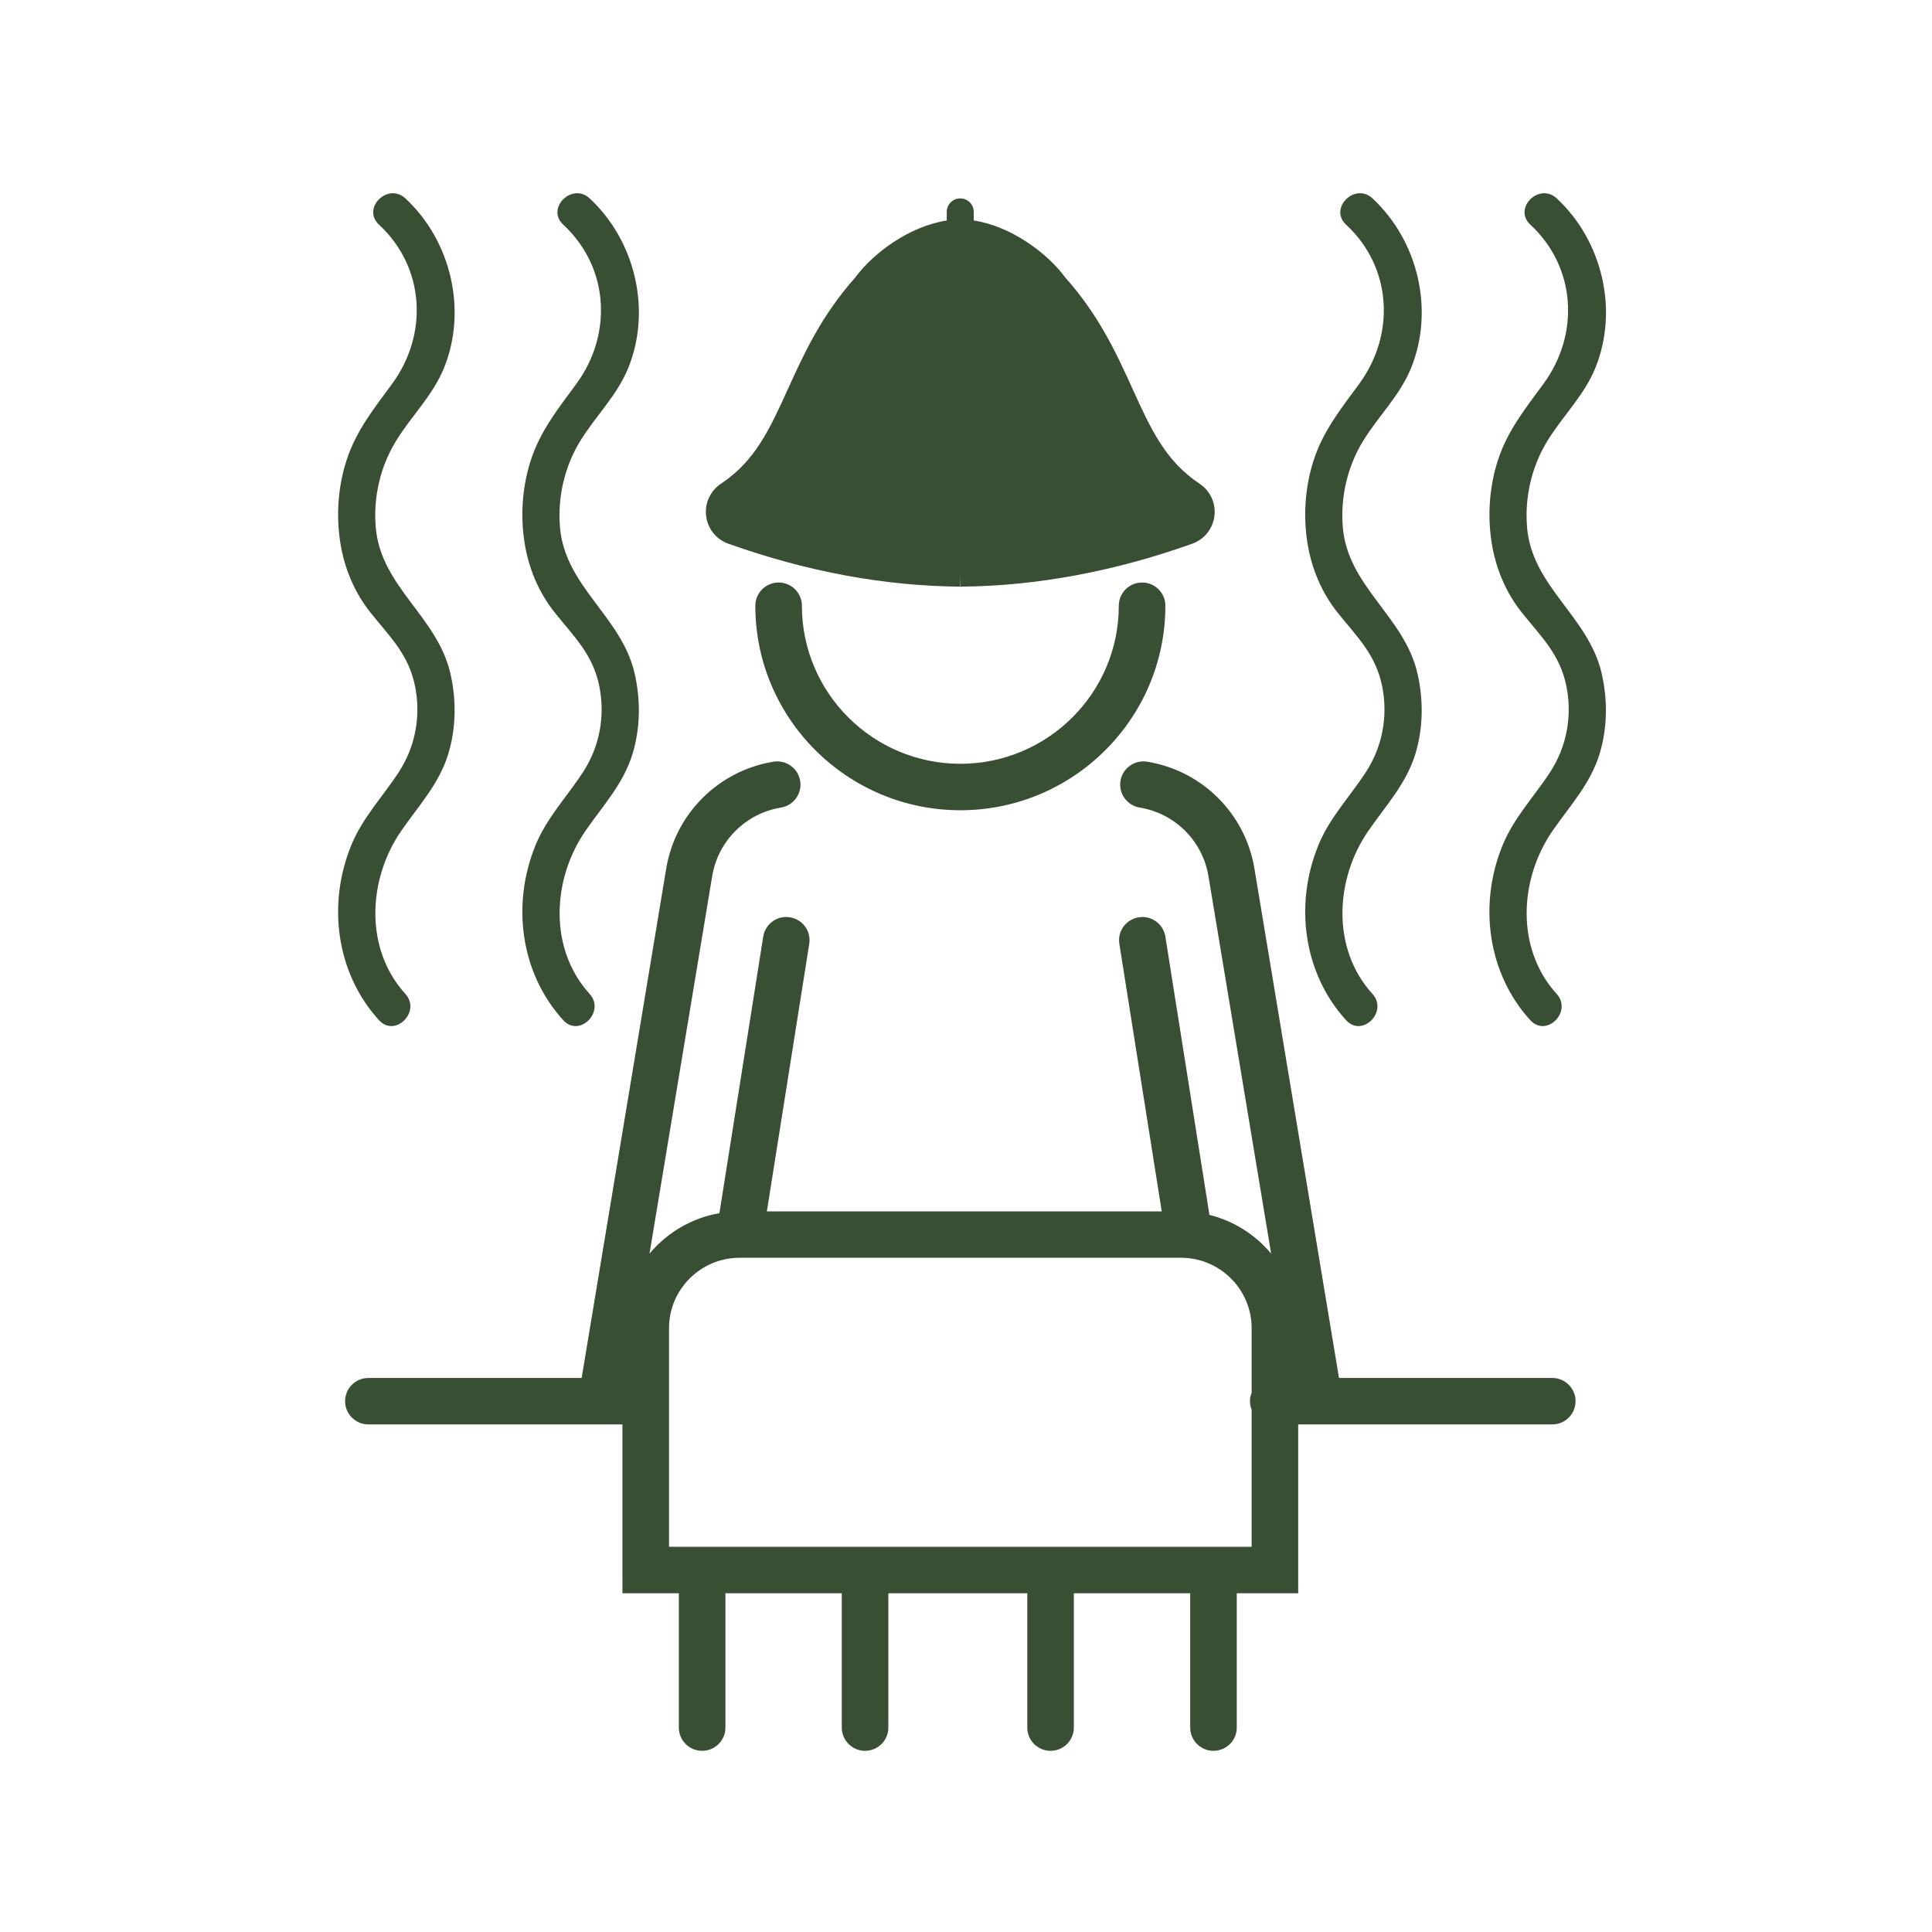 <?xml version="1.0" encoding="UTF-8"?> <svg xmlns="http://www.w3.org/2000/svg" width="160" height="160" viewBox="0 0 160 160" fill="none"><g clip-path="url(#clip0_382_14)"><path d="M128.553 114.117H110.891L103.886 71.926C103.13 67.382 99.566 63.827 95.011 63.081C93.962 62.907 92.966 63.619 92.793 64.666C92.619 65.712 93.333 66.705 94.382 66.878C97.306 67.359 99.597 69.641 100.079 72.557L105.271 103.821C103.971 102.263 102.193 101.116 100.16 100.612L96.511 77.566C96.345 76.516 95.358 75.8 94.305 75.966C93.252 76.131 92.534 77.116 92.7 78.166L96.21 100.32H63.509L67.019 78.166C67.185 77.116 66.468 76.131 65.415 75.966C64.358 75.796 63.374 76.516 63.208 77.566L59.579 100.47C57.264 100.874 55.232 102.093 53.789 103.821L58.981 72.557C59.463 69.641 61.754 67.359 64.678 66.878C65.731 66.705 66.441 65.716 66.267 64.666C66.094 63.619 65.098 62.907 64.049 63.081C59.494 63.831 55.926 67.386 55.174 71.926L48.169 114.117H30.507C29.443 114.117 28.579 114.978 28.579 116.04C28.579 117.102 29.443 117.964 30.507 117.964H51.548V131.946H56.219V143.072C56.219 144.134 57.083 144.996 58.148 144.996C59.212 144.996 60.076 144.134 60.076 143.072V131.946H69.712V143.072C69.712 144.134 70.576 144.996 71.64 144.996C72.705 144.996 73.569 144.134 73.569 143.072V131.946H85.075V143.072C85.075 144.134 85.939 144.996 87.003 144.996C88.068 144.996 88.932 144.134 88.932 143.072V131.946H98.567V143.072C98.567 144.134 99.431 144.996 100.496 144.996C101.56 144.996 102.424 144.134 102.424 143.072V131.946H107.512V117.964H128.553C129.617 117.964 130.481 117.102 130.481 116.04C130.481 114.978 129.617 114.117 128.553 114.117ZM55.405 128.098V109.996C55.405 106.78 58.028 104.163 61.253 104.163H97.807C101.032 104.163 103.655 106.78 103.655 109.996V115.336C103.57 115.556 103.516 115.79 103.516 116.04C103.516 116.29 103.566 116.525 103.655 116.744V128.098H55.405Z" fill="#394F33"></path><path d="M92.654 50.165C92.654 57.383 86.768 63.254 79.532 63.254C72.296 63.254 66.41 57.383 66.41 50.165C66.41 49.103 65.546 48.241 64.481 48.241C63.417 48.241 62.553 49.103 62.553 50.165C62.553 59.503 70.171 67.101 79.532 67.101C88.893 67.101 96.511 59.503 96.511 50.165C96.511 49.103 95.647 48.241 94.583 48.241C93.518 48.241 92.654 49.103 92.654 50.165Z" fill="#394F33"></path><path d="M60.327 45.029C66.799 47.337 73.256 48.534 79.516 48.584L79.524 47.472L79.532 48.584V47.888L79.539 48.584C85.803 48.534 92.26 47.337 98.733 45.029C99.736 44.671 100.441 43.79 100.573 42.736C100.704 41.678 100.233 40.651 99.342 40.058C96.507 38.169 95.311 35.541 93.799 32.217C92.503 29.362 91.034 26.127 88.218 22.98C86.687 20.894 83.663 18.716 80.642 18.262V17.547C80.642 16.931 80.141 16.431 79.524 16.431C78.907 16.431 78.405 16.931 78.405 17.547V18.262C75.385 18.716 72.357 20.898 70.834 22.976C68.014 26.134 66.548 29.366 65.252 32.217C63.74 35.545 62.548 38.169 59.71 40.058C58.819 40.651 58.348 41.678 58.479 42.736C58.61 43.794 59.316 44.671 60.319 45.029H60.327Z" fill="#394F33"></path><path d="M29.072 70.049C27.105 74.893 27.83 80.583 31.387 84.488C32.725 85.958 34.901 83.776 33.57 82.31C30.168 78.571 30.461 72.811 33.23 68.806C34.688 66.694 36.382 64.905 37.138 62.392C37.782 60.245 37.797 57.918 37.292 55.744C36.197 51.035 31.533 48.588 31.117 43.671C30.908 41.212 31.479 38.696 32.756 36.584C34.037 34.468 35.834 32.783 36.775 30.459C38.715 25.665 37.342 19.924 33.57 16.427C32.116 15.081 29.929 17.251 31.387 18.605C35.194 22.133 35.483 27.685 32.474 31.786C30.97 33.837 29.485 35.68 28.694 38.134C27.996 40.304 27.83 42.636 28.174 44.887C28.498 47.01 29.335 49.038 30.677 50.723C32.282 52.735 33.836 54.174 34.372 56.825C34.874 59.299 34.399 61.842 33.018 63.954C31.668 66.024 30.01 67.729 29.069 70.049H29.072Z" fill="#394F33"></path><path d="M44.331 70.049C42.364 74.893 43.089 80.583 46.645 84.488C47.984 85.958 50.159 83.776 48.829 82.31C45.427 78.571 45.72 72.811 48.489 68.806C49.947 66.694 51.641 64.905 52.397 62.392C53.041 60.245 53.056 57.918 52.551 55.744C51.455 51.035 46.792 48.588 46.376 43.671C46.167 41.212 46.738 38.696 48.015 36.584C49.295 34.468 51.097 32.783 52.034 30.459C53.974 25.665 52.601 19.924 48.829 16.427C47.374 15.081 45.188 17.251 46.645 18.605C50.453 22.133 50.742 27.685 47.733 31.786C46.229 33.837 44.744 35.68 43.953 38.134C43.255 40.308 43.089 42.636 43.432 44.887C43.757 47.01 44.593 49.038 45.936 50.723C47.54 52.735 49.095 54.174 49.631 56.825C50.132 59.299 49.658 61.842 48.277 63.954C46.927 66.024 45.269 67.729 44.327 70.049H44.331Z" fill="#394F33"></path><path d="M109.163 70.049C107.196 74.893 107.921 80.583 111.477 84.488C112.815 85.958 114.991 83.776 113.66 82.31C110.258 78.571 110.551 72.811 113.321 68.806C114.779 66.694 116.472 64.905 117.228 62.392C117.872 60.245 117.888 57.918 117.382 55.744C116.287 51.035 111.624 48.588 111.207 43.671C110.999 41.212 111.57 38.696 112.846 36.584C114.127 34.468 115.928 32.783 116.866 30.459C118.806 25.665 117.433 19.924 113.66 16.427C112.206 15.081 110.019 17.251 111.477 18.605C115.284 22.133 115.573 27.685 112.565 31.786C111.06 33.837 109.575 35.68 108.785 38.134C108.087 40.308 107.921 42.636 108.264 44.887C108.588 47.01 109.425 49.038 110.767 50.723C112.372 52.735 113.926 54.174 114.463 56.825C114.964 59.299 114.49 61.842 113.109 63.954C111.759 66.024 110.1 67.729 109.159 70.049H109.163Z" fill="#394F33"></path><path d="M126.466 43.671C126.258 41.212 126.829 38.696 128.105 36.584C129.386 34.468 131.183 32.783 132.125 30.459C134.065 25.665 132.692 19.924 128.919 16.427C127.465 15.081 125.278 17.251 126.736 18.605C130.543 22.133 130.832 27.685 127.824 31.786C126.32 33.837 124.835 35.68 124.044 38.134C123.346 40.308 123.18 42.636 123.523 44.887C123.847 47.01 124.684 49.038 126.026 50.723C127.631 52.735 129.185 54.174 129.722 56.825C130.223 59.299 129.749 61.842 128.368 63.954C127.018 66.024 125.359 67.729 124.418 70.049C122.451 74.893 123.176 80.583 126.732 84.488C128.071 85.958 130.246 83.776 128.915 82.31C125.513 78.571 125.807 72.811 128.576 68.806C130.034 66.694 131.727 64.905 132.483 62.392C133.127 60.245 133.143 57.918 132.638 55.744C131.542 51.035 126.879 48.588 126.462 43.671H126.466Z" fill="#394F33"></path></g><defs><clipPath id="clip0_382_14"><rect width="105" height="129" fill="white" transform="translate(28 16)"></rect></clipPath></defs></svg> 